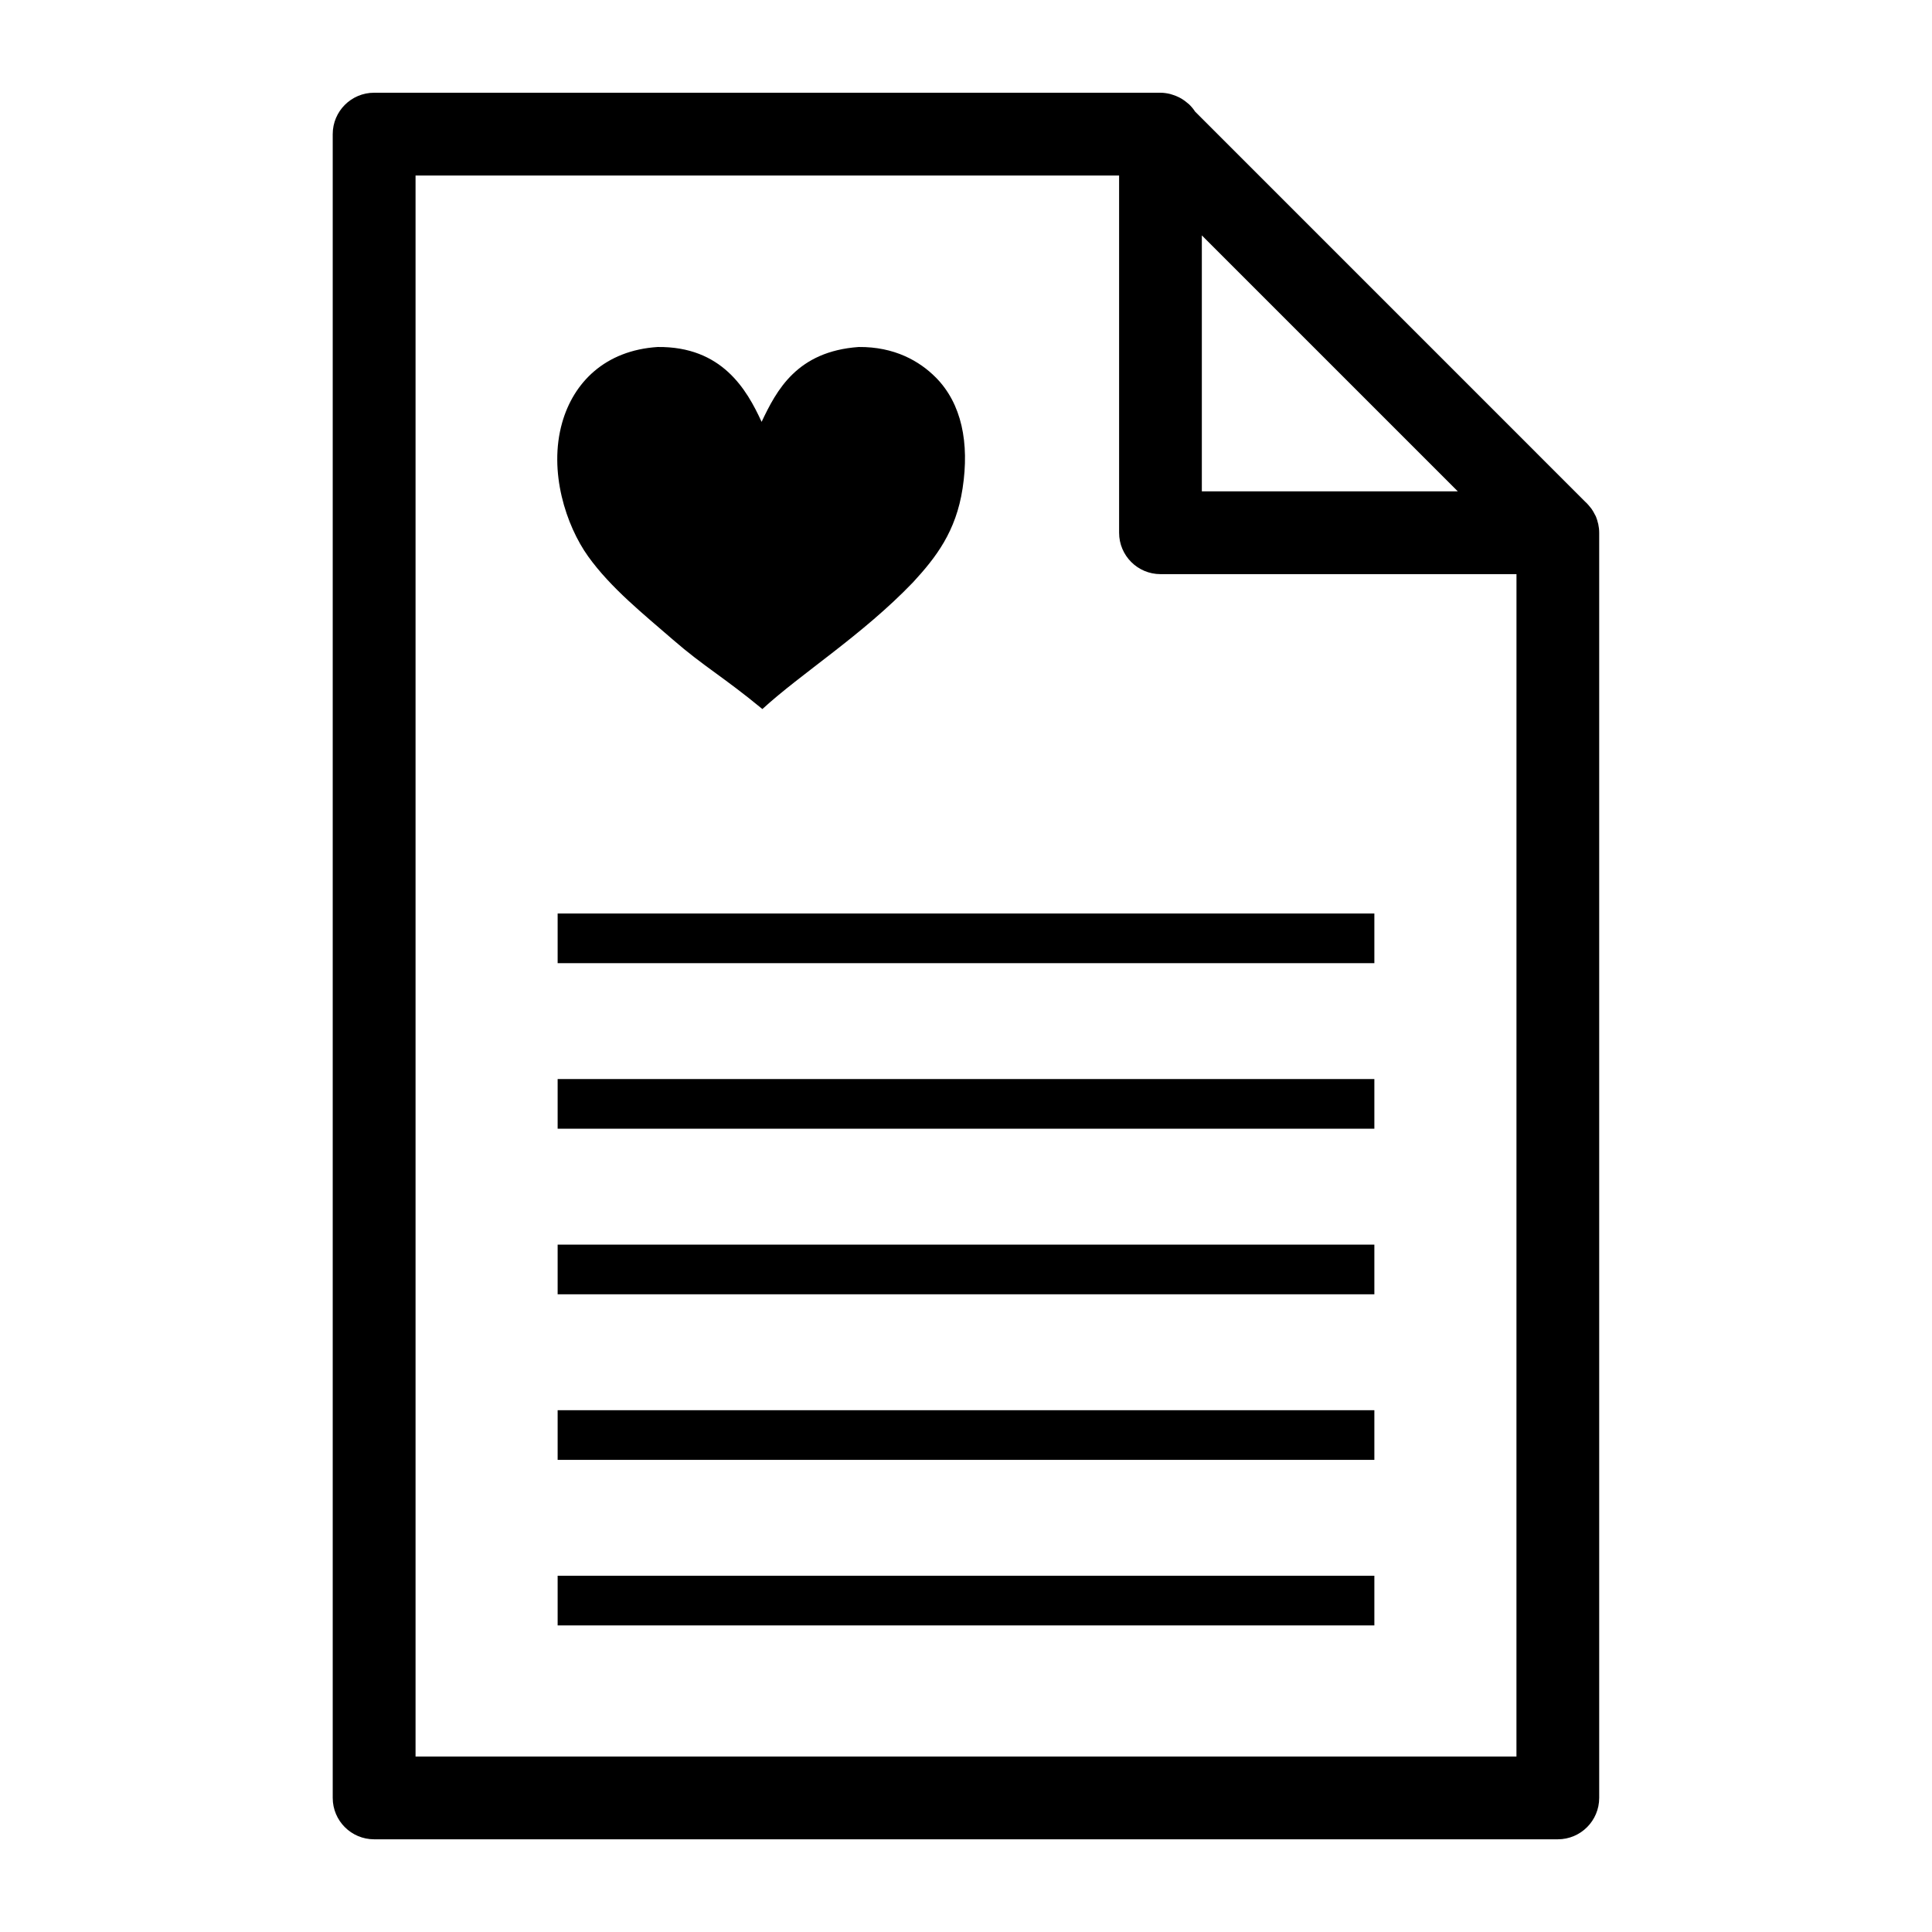 <?xml version="1.0" encoding="UTF-8"?>
<!-- Uploaded to: SVG Repo, www.svgrepo.com, Generator: SVG Repo Mixer Tools -->
<svg fill="#000000" width="800px" height="800px" version="1.1" viewBox="144 144 512 512" xmlns="http://www.w3.org/2000/svg">
 <g>
  <path d="m567.56 282.88c-0.016-0.082-0.051-0.156-0.078-0.242-0.117-0.535-0.273-1.059-0.477-1.555 0-0.008-0.008-0.016-0.008-0.027-0.043-0.102-0.094-0.207-0.129-0.309-0.07-0.141-0.152-0.27-0.223-0.406-0.27-0.527-0.539-1.031-0.883-1.504-0.109-0.164-0.25-0.297-0.367-0.457-0.309-0.383-0.617-0.762-0.969-1.102-0.078-0.066-0.145-0.137-0.215-0.203l-0.016-0.012c-0.008-0.004-0.016-0.012-0.027-0.023l-103.4-103.41c-0.016-0.023-0.043-0.039-0.062-0.066-0.457-0.707-1.004-1.352-1.602-1.93-0.137-0.129-0.281-0.227-0.43-0.348-0.488-0.426-1.008-0.809-1.566-1.141-0.223-0.129-0.438-0.242-0.656-0.355-0.547-0.277-1.113-0.5-1.715-0.684-0.223-0.07-0.438-0.152-0.668-0.207-0.816-0.191-1.664-0.324-2.535-0.324h-0.008-208.38c-6.059 0-10.969 4.91-10.969 10.969v440.92c0 6.059 4.91 10.969 10.969 10.969h313.69c6.059 0 10.969-4.91 10.969-10.969v-335.24-0.043c0-0.789-0.09-1.559-0.25-2.301zm-105.06-76.5 67.832 67.832h-67.832zm83.375 403.11h-291.75v-418.98h186.45v94.672c0 6.059 4.91 10.969 10.969 10.969h94.34z"/>
  <path d="m291.78 561.59h216.44v13.16h-216.44z"/>
  <path d="m291.78 517.72h216.44v13.16h-216.44z"/>
  <path d="m291.78 473.84h216.44v13.16h-216.44z"/>
  <path d="m291.78 429.96h216.44v13.16h-216.44z"/>
  <path d="m392.02 244.06c-4.324-4.375-11.004-8.195-20.457-8.102-16.363 1.172-21.754 11.441-25.73 19.84-3.93-8.562-10.5-20.016-27.539-19.84-13.953 0.895-22.293 9.402-25.316 20.051-3.684 12.98 1.055 27.297 6.887 35.445 6.023 8.406 14.785 15.387 22.48 22.078 8.168 7.102 13.324 9.812 23.695 18.375 10.289-9.453 26.449-19.559 39.895-33.559 6.098-6.613 11.422-13.488 13.16-24.914 1.855-12.105-0.266-22.492-7.074-29.375z"/>
  <path d="m291.78 386.09h216.44v13.16h-216.44z"/>
 </g>
</svg>